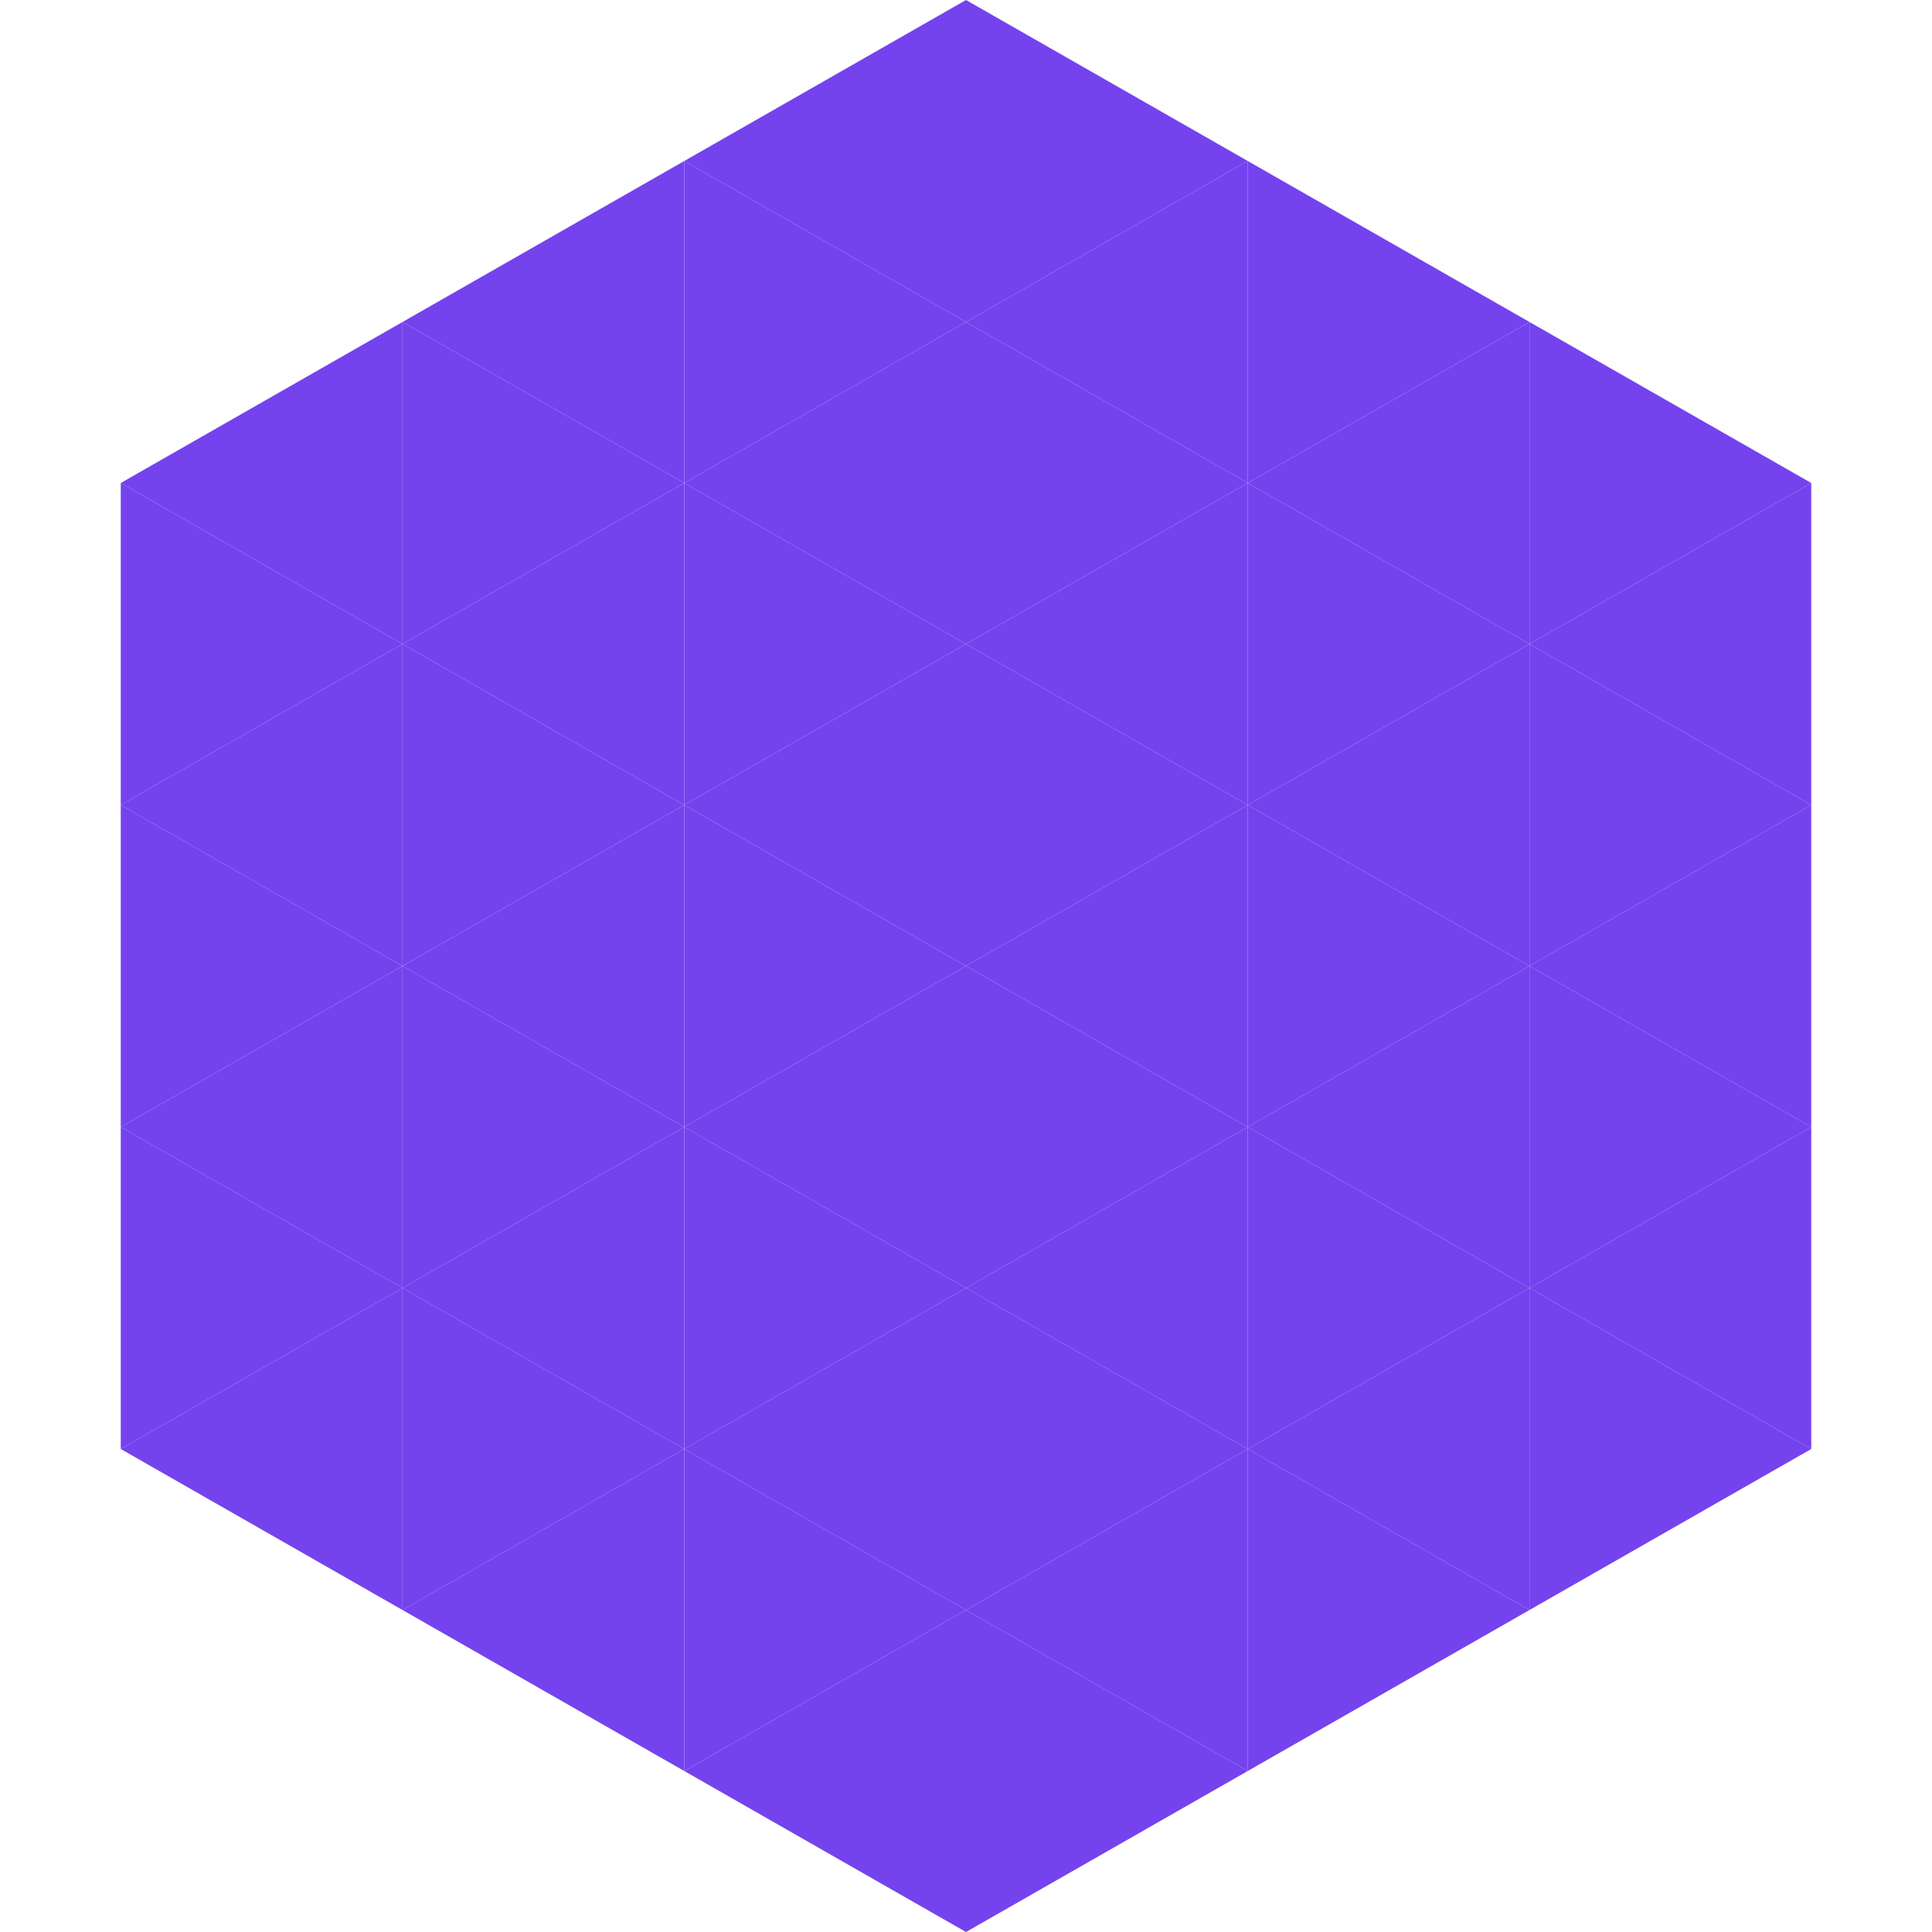 <?xml version="1.0"?>
<!-- Generated by SVGo -->
<svg width="240" height="240"
     xmlns="http://www.w3.org/2000/svg"
     xmlns:xlink="http://www.w3.org/1999/xlink">
<polygon points="50,40 15,60 50,80" style="fill:rgb(116,67,237)" />
<polygon points="190,40 225,60 190,80" style="fill:rgb(116,67,237)" />
<polygon points="15,60 50,80 15,100" style="fill:rgb(116,67,237)" />
<polygon points="225,60 190,80 225,100" style="fill:rgb(116,67,237)" />
<polygon points="50,80 15,100 50,120" style="fill:rgb(116,67,237)" />
<polygon points="190,80 225,100 190,120" style="fill:rgb(116,67,237)" />
<polygon points="15,100 50,120 15,140" style="fill:rgb(116,67,237)" />
<polygon points="225,100 190,120 225,140" style="fill:rgb(116,67,237)" />
<polygon points="50,120 15,140 50,160" style="fill:rgb(116,67,237)" />
<polygon points="190,120 225,140 190,160" style="fill:rgb(116,67,237)" />
<polygon points="15,140 50,160 15,180" style="fill:rgb(116,67,237)" />
<polygon points="225,140 190,160 225,180" style="fill:rgb(116,67,237)" />
<polygon points="50,160 15,180 50,200" style="fill:rgb(116,67,237)" />
<polygon points="190,160 225,180 190,200" style="fill:rgb(116,67,237)" />
<polygon points="15,180 50,200 15,220" style="fill:rgb(255,255,255); fill-opacity:0" />
<polygon points="225,180 190,200 225,220" style="fill:rgb(255,255,255); fill-opacity:0" />
<polygon points="50,0 85,20 50,40" style="fill:rgb(255,255,255); fill-opacity:0" />
<polygon points="190,0 155,20 190,40" style="fill:rgb(255,255,255); fill-opacity:0" />
<polygon points="85,20 50,40 85,60" style="fill:rgb(116,67,237)" />
<polygon points="155,20 190,40 155,60" style="fill:rgb(116,67,237)" />
<polygon points="50,40 85,60 50,80" style="fill:rgb(116,67,237)" />
<polygon points="190,40 155,60 190,80" style="fill:rgb(116,67,237)" />
<polygon points="85,60 50,80 85,100" style="fill:rgb(116,67,237)" />
<polygon points="155,60 190,80 155,100" style="fill:rgb(116,67,237)" />
<polygon points="50,80 85,100 50,120" style="fill:rgb(116,67,237)" />
<polygon points="190,80 155,100 190,120" style="fill:rgb(116,67,237)" />
<polygon points="85,100 50,120 85,140" style="fill:rgb(116,67,237)" />
<polygon points="155,100 190,120 155,140" style="fill:rgb(116,67,237)" />
<polygon points="50,120 85,140 50,160" style="fill:rgb(116,67,237)" />
<polygon points="190,120 155,140 190,160" style="fill:rgb(116,67,237)" />
<polygon points="85,140 50,160 85,180" style="fill:rgb(116,67,237)" />
<polygon points="155,140 190,160 155,180" style="fill:rgb(116,67,237)" />
<polygon points="50,160 85,180 50,200" style="fill:rgb(116,67,237)" />
<polygon points="190,160 155,180 190,200" style="fill:rgb(116,67,237)" />
<polygon points="85,180 50,200 85,220" style="fill:rgb(116,67,237)" />
<polygon points="155,180 190,200 155,220" style="fill:rgb(116,67,237)" />
<polygon points="120,0 85,20 120,40" style="fill:rgb(116,67,237)" />
<polygon points="120,0 155,20 120,40" style="fill:rgb(116,67,237)" />
<polygon points="85,20 120,40 85,60" style="fill:rgb(116,67,237)" />
<polygon points="155,20 120,40 155,60" style="fill:rgb(116,67,237)" />
<polygon points="120,40 85,60 120,80" style="fill:rgb(116,67,237)" />
<polygon points="120,40 155,60 120,80" style="fill:rgb(116,67,237)" />
<polygon points="85,60 120,80 85,100" style="fill:rgb(116,67,237)" />
<polygon points="155,60 120,80 155,100" style="fill:rgb(116,67,237)" />
<polygon points="120,80 85,100 120,120" style="fill:rgb(116,67,237)" />
<polygon points="120,80 155,100 120,120" style="fill:rgb(116,67,237)" />
<polygon points="85,100 120,120 85,140" style="fill:rgb(116,67,237)" />
<polygon points="155,100 120,120 155,140" style="fill:rgb(116,67,237)" />
<polygon points="120,120 85,140 120,160" style="fill:rgb(116,67,237)" />
<polygon points="120,120 155,140 120,160" style="fill:rgb(116,67,237)" />
<polygon points="85,140 120,160 85,180" style="fill:rgb(116,67,237)" />
<polygon points="155,140 120,160 155,180" style="fill:rgb(116,67,237)" />
<polygon points="120,160 85,180 120,200" style="fill:rgb(116,67,237)" />
<polygon points="120,160 155,180 120,200" style="fill:rgb(116,67,237)" />
<polygon points="85,180 120,200 85,220" style="fill:rgb(116,67,237)" />
<polygon points="155,180 120,200 155,220" style="fill:rgb(116,67,237)" />
<polygon points="120,200 85,220 120,240" style="fill:rgb(116,67,237)" />
<polygon points="120,200 155,220 120,240" style="fill:rgb(116,67,237)" />
<polygon points="85,220 120,240 85,260" style="fill:rgb(255,255,255); fill-opacity:0" />
<polygon points="155,220 120,240 155,260" style="fill:rgb(255,255,255); fill-opacity:0" />
</svg>
